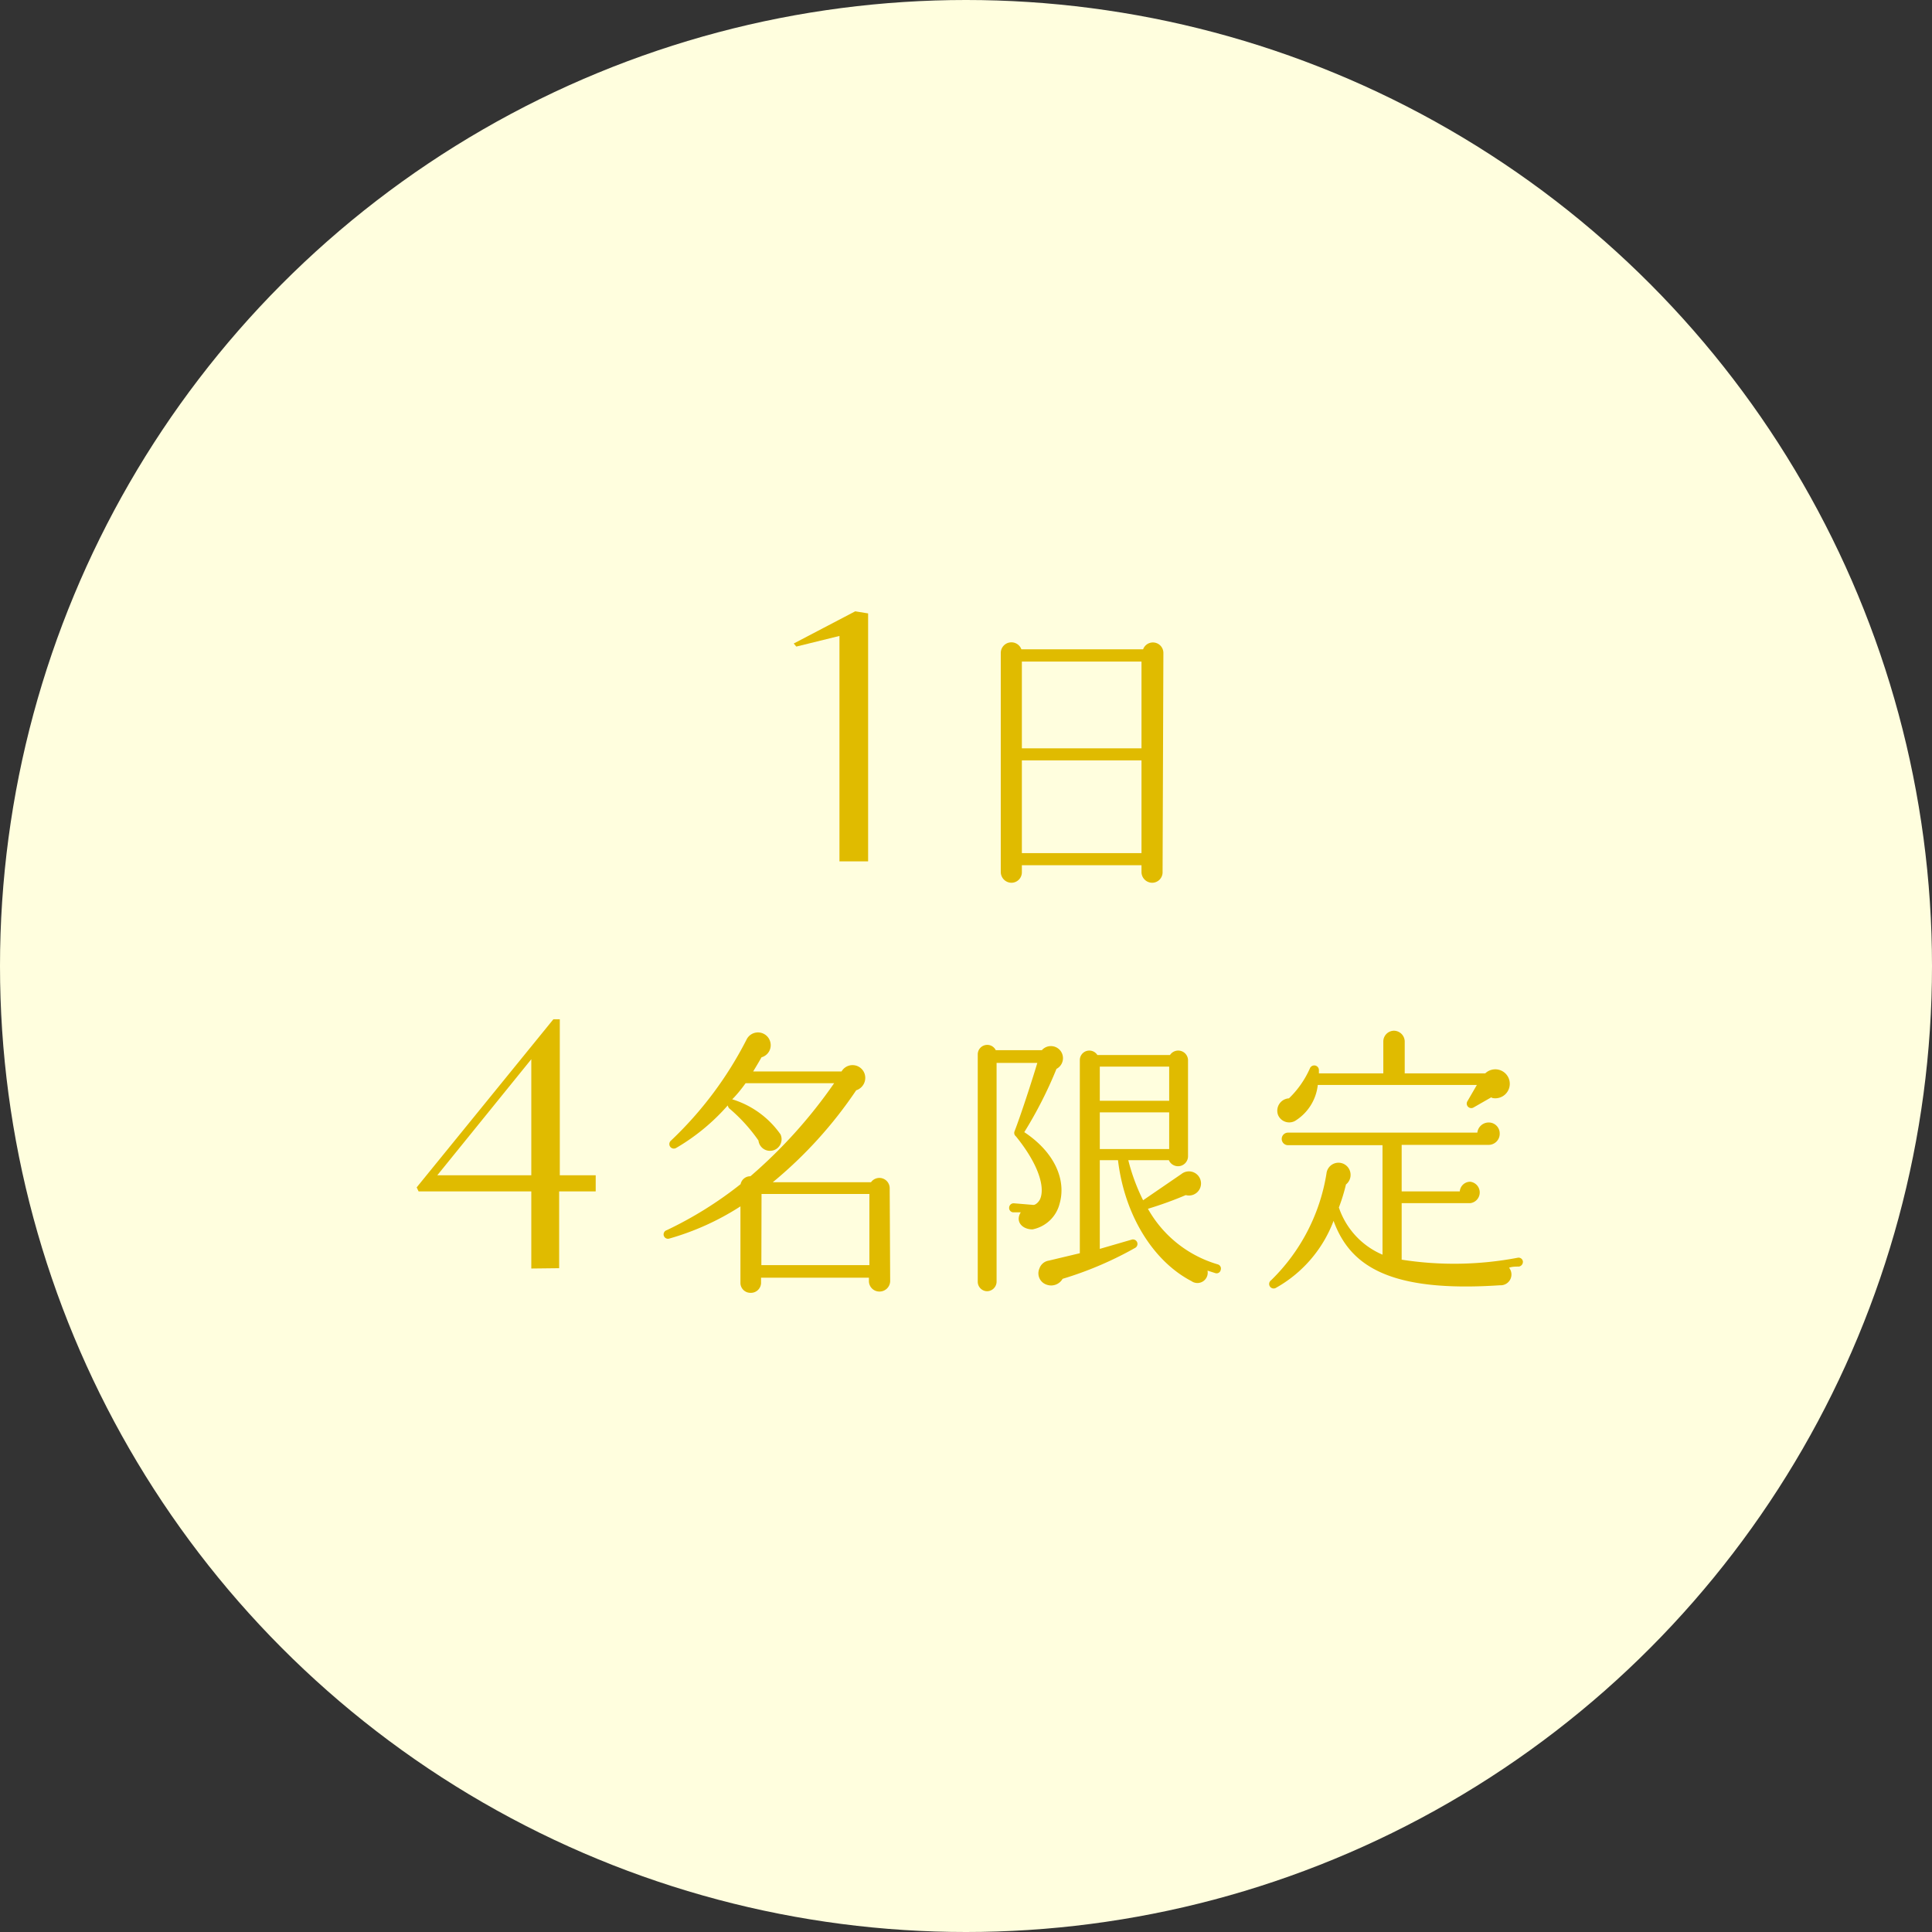 <svg xmlns="http://www.w3.org/2000/svg" viewBox="0 0 120 120"><rect x="0" y="0" width="120" height="120" fill="#333333" stroke="none"/><defs><style>.cls-1{fill:#fffede;}.cls-2{fill:#e0bb00;}</style></defs><g id="レイヤー_2" data-name="レイヤー 2"><g id="contents"><circle class="cls-1" cx="60" cy="60" r="60"/><path class="cls-2" d="M52.14,53.5v-14l-2.68.66-.16-.19,3.82-2,.8.13V53.5Z"/><path class="cls-2" d="M72.21,54.16a.65.65,0,0,1-.65.67.67.67,0,0,1-.66-.67v-.42H63.47v.42a.65.65,0,0,1-.64.67.67.67,0,0,1-.67-.67V40.56a.66.66,0,0,1,1.28-.23H71a.65.65,0,0,1,1.26.23Zm-8.74-7.68H70.9V41.09H63.47Zm0,6.51H70.9V47.23H63.47Z"/><path class="cls-2" d="M33,78.79V74H26l-.12-.25,8.49-10.44h.4V73H37v1H34.73c0,1.07,0,4.23,0,4.77Zm0-13L27.16,73H33Z"/><path class="cls-2" d="M55.29,79.58a.66.66,0,0,1-.67.64.65.65,0,0,1-.65-.64v-.22h-6.7v.35a.63.63,0,0,1-.65.59.62.62,0,0,1-.63-.59V74.93a16.39,16.39,0,0,1-4.42,2,.27.27,0,0,1-.16-.52A23.74,23.74,0,0,0,46,73.55a.61.61,0,0,1,.61-.49,30.61,30.61,0,0,0,5.2-5.78H46.31c-.28.39-.55.72-.83,1a5.7,5.7,0,0,1,3,2.18.72.72,0,1,1-1.37.38,10.35,10.35,0,0,0-1.82-2,.44.44,0,0,1-.09-.18A12.88,12.88,0,0,1,42,71.3a.28.28,0,0,1-.33-.45,23.06,23.06,0,0,0,4.72-6.32.79.79,0,0,1,1.44.14.78.78,0,0,1-.53,1c-.17.3-.35.6-.52.88h5.49a.79.79,0,0,1,1.44.17.81.81,0,0,1-.53,1A26.69,26.69,0,0,1,48,73.43h6.1a.64.64,0,0,1,1.16.35Zm-8-1H54V74.16h-6.7Z"/><path class="cls-2" d="M65.62,66.39a25.82,25.82,0,0,1-2,3.93c1.93,1.28,2.6,3,2.2,4.42a2.17,2.17,0,0,1-1.69,1.62c-.63,0-1.09-.48-.73-1.06l-.46,0a.27.27,0,0,1-.26-.3.28.28,0,0,1,.31-.26l1.2.1c.13,0,.33-.17.42-.38.29-.7-.06-2.09-1.51-3.88a.27.27,0,0,1-.09-.3c.39-1,1.1-3.19,1.42-4.26H61.9v13.6a.6.6,0,0,1-.6.58.59.59,0,0,1-.57-.58V65.48a.59.59,0,0,1,1.12-.25h2.86a.75.75,0,1,1,.91,1.16ZM75.5,79.08,75,78.92a.64.64,0,0,1-1,.65c-2.31-1.2-4.14-4-4.56-7.51H68.31v5.51l2-.58a.28.28,0,0,1,.21.51A22.12,22.12,0,0,1,66,79.43a.82.82,0,0,1-1,.36.74.74,0,0,1-.44-1,.73.73,0,0,1,.58-.49l1.93-.46v-12a.59.59,0,0,1,1.09-.31h4.51a.61.61,0,0,1,1.12.37v5.93a.62.62,0,0,1-1.19.23H70.08A12.23,12.23,0,0,0,71,74.55l2.38-1.63a.75.75,0,1,1,.27,1.31,23.45,23.45,0,0,1-2.35.85,7.33,7.33,0,0,0,4.33,3.45.27.27,0,0,1,.19.35A.26.26,0,0,1,75.5,79.08ZM68.31,68.37h4.31V66.25H68.31Zm0,3h4.31V69.09H68.31Z"/><path class="cls-2" d="M94.34,78.67c-.19,0-.42,0-.61.07a.67.67,0,0,1-.56,1.09c-6.88.46-9.32-1.21-10.34-4a8,8,0,0,1-3.56,4.15.28.28,0,0,1-.32-.46,11.89,11.89,0,0,0,3.44-6.63.75.75,0,0,1,1.42-.25.76.76,0,0,1-.21.93A11.33,11.33,0,0,1,83.16,75a4.87,4.87,0,0,0,2.71,2.93V71.13H80a.39.39,0,0,1,0-.78H91.76a.71.71,0,0,1,.7-.63.68.68,0,0,1,.69.69.69.69,0,0,1-.67.7H87.06V74h3.61a.65.65,0,0,1,.65-.6.67.67,0,0,1,0,1.33H87.06v3.51a21.07,21.07,0,0,0,7.21-.12.27.27,0,0,1,.32.23A.3.3,0,0,1,94.34,78.67ZM92.62,68.16l-1.1.63a.28.28,0,0,1-.37-.4l.58-1H81.85a3,3,0,0,1-1.41,2.23.75.75,0,0,1-1.07-.4.77.77,0,0,1,.69-1,5.89,5.89,0,0,0,1.3-1.86.29.29,0,0,1,.56.1c0,.07,0,.14,0,.21h4v-2a.67.67,0,0,1,.66-.65.68.68,0,0,1,.67.65v2h5a.9.9,0,1,1,.45,1.53Z"/></g></g></svg>